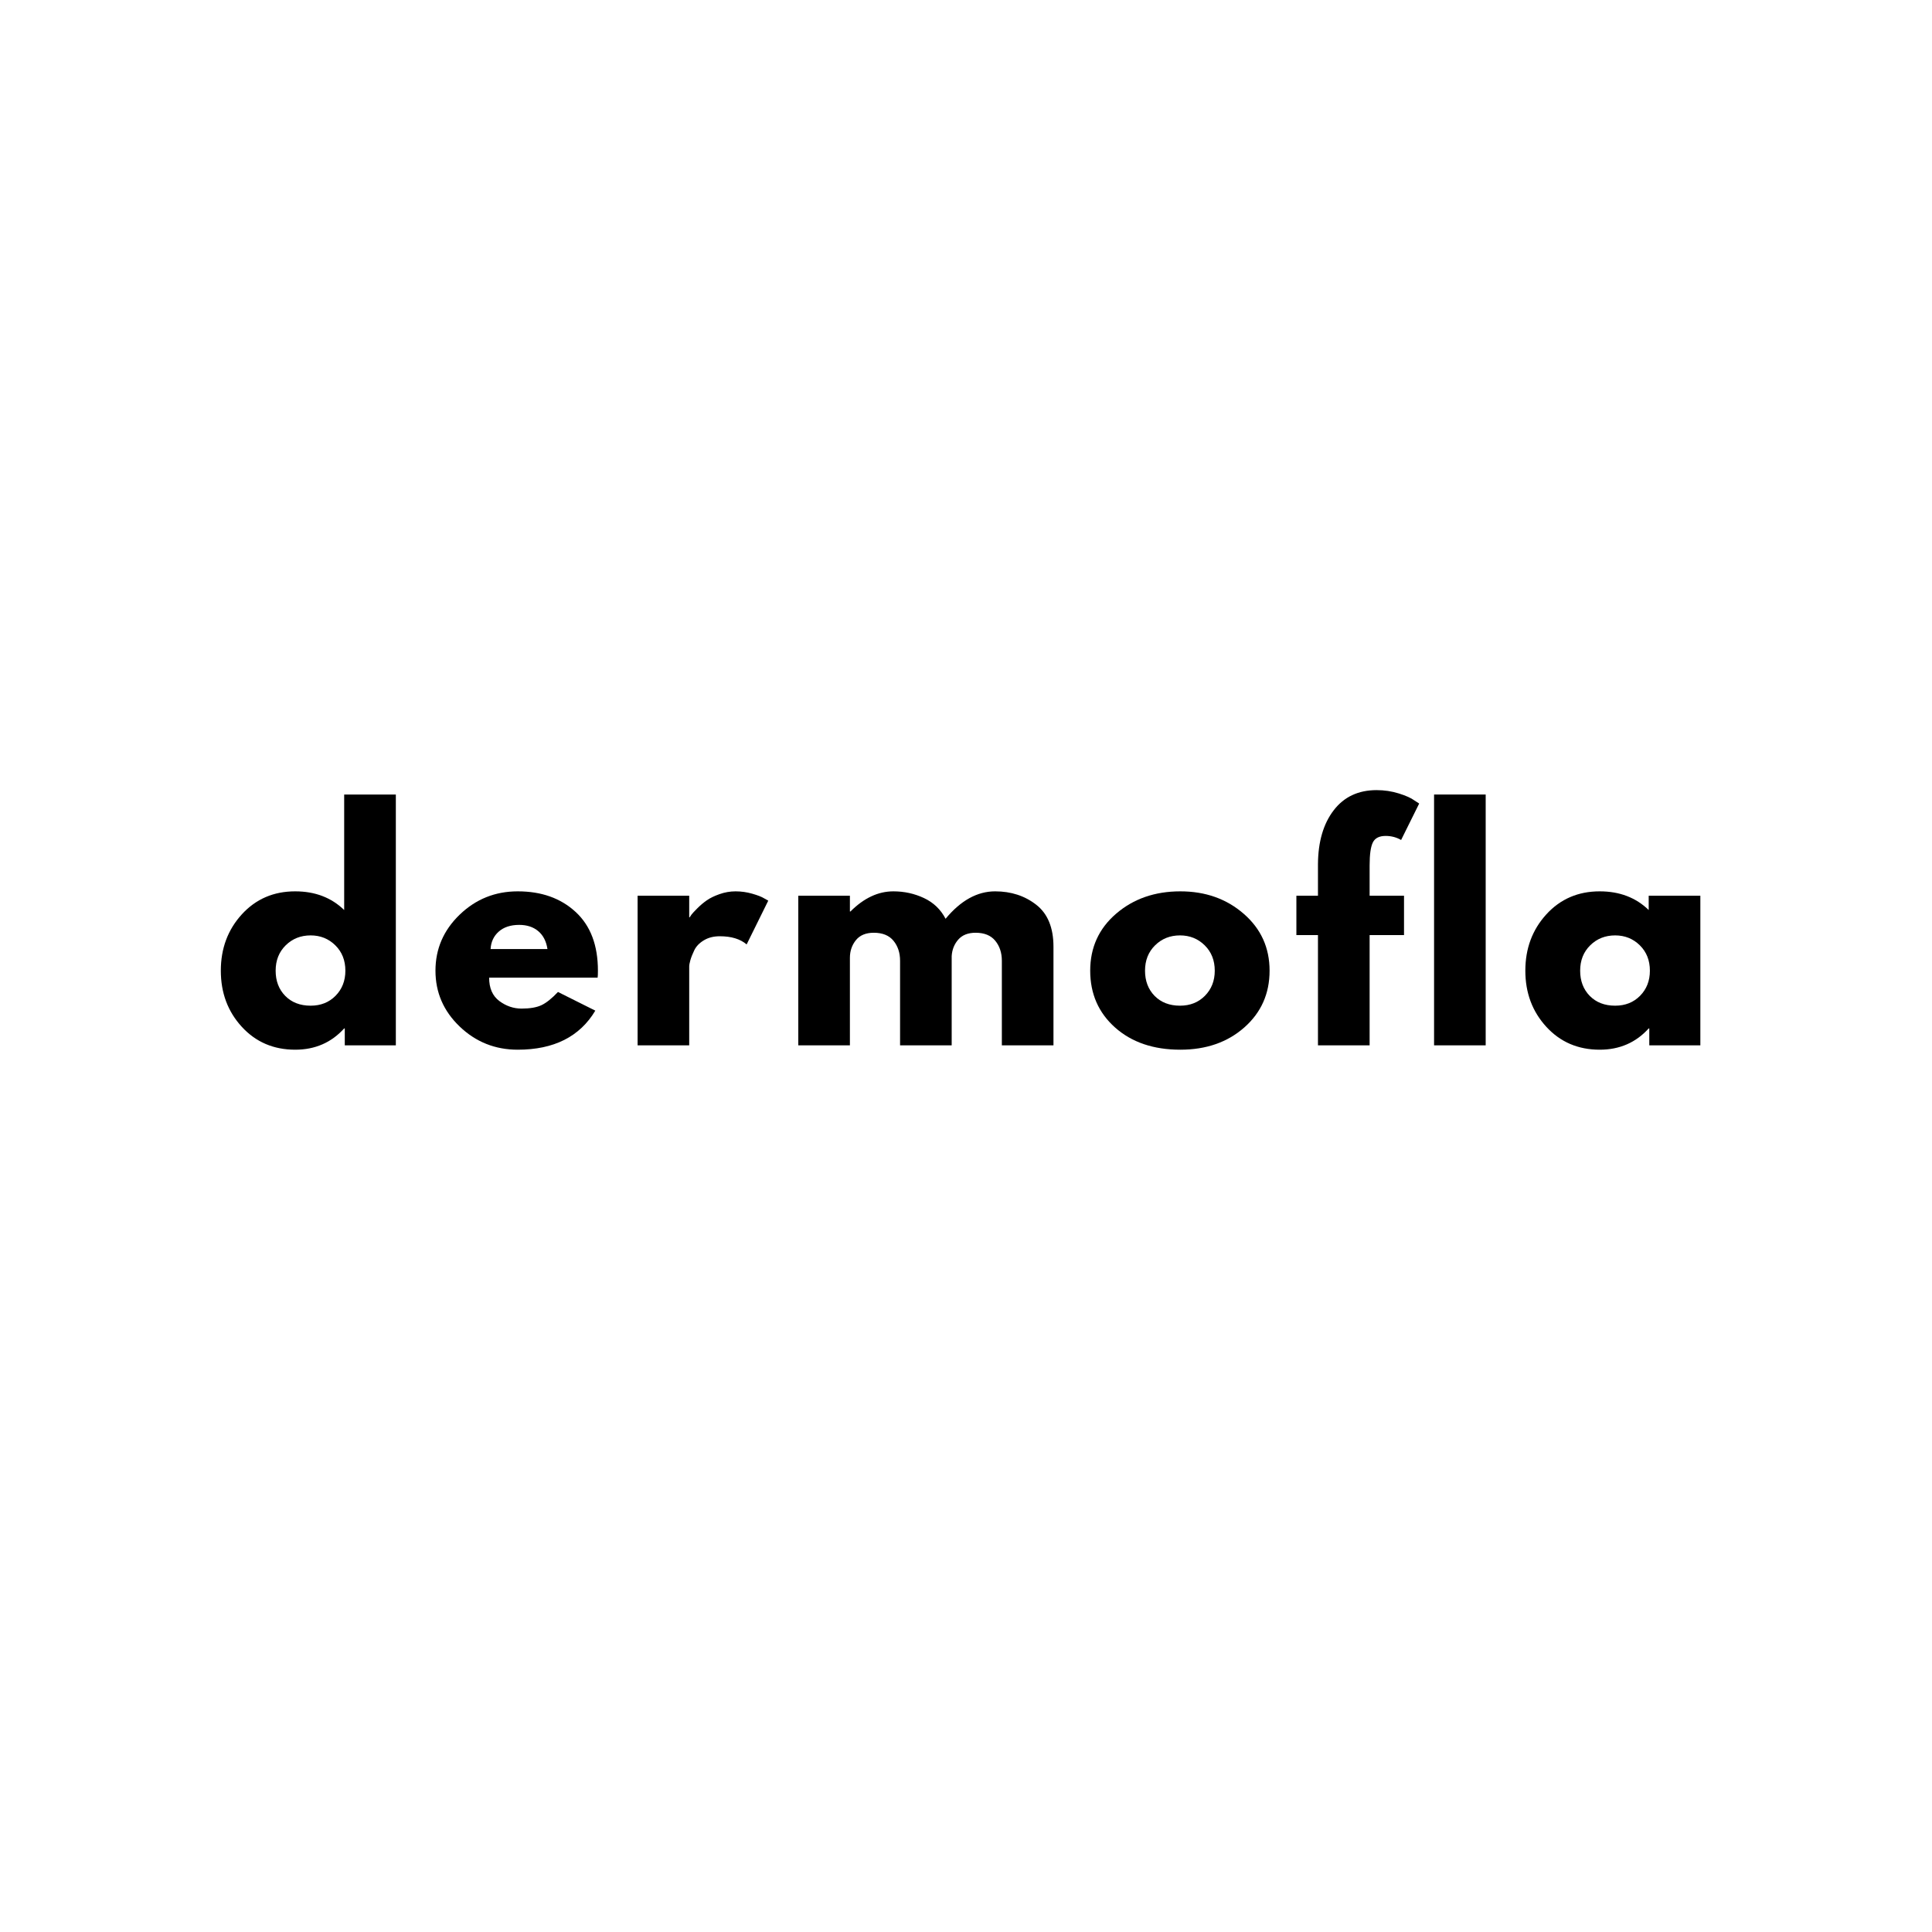 <svg xmlns="http://www.w3.org/2000/svg" xmlns:xlink="http://www.w3.org/1999/xlink" width="1080" zoomAndPan="magnify" viewBox="0 0 810 810" height="1080" preserveAspectRatio="xMidYMid meet" version="1.0"><defs><g/></defs><g fill="#000000" fill-opacity="1"><g transform="translate(89.768, 438.263)"><g><path d="M 11.609 -7.766 C 5.742 -14.16 2.812 -22.004 2.812 -31.297 C 2.812 -40.598 5.742 -48.469 11.609 -54.906 C 17.484 -61.344 24.945 -64.562 34 -64.562 C 42.312 -64.562 49.156 -61.953 54.531 -56.734 L 54.531 -105.156 L 76.188 -105.156 L 76.188 0 L 54.781 0 L 54.781 -7.094 L 54.531 -7.094 C 49.156 -1.145 42.312 1.828 34 1.828 C 24.945 1.828 17.484 -1.367 11.609 -7.766 Z M 30.016 -41.938 C 27.203 -39.164 25.797 -35.617 25.797 -31.297 C 25.797 -26.984 27.141 -23.457 29.828 -20.719 C 32.523 -17.988 36.07 -16.625 40.469 -16.625 C 44.707 -16.625 48.191 -18.008 50.922 -20.781 C 53.66 -23.562 55.031 -27.066 55.031 -31.297 C 55.031 -35.617 53.625 -39.164 50.812 -41.938 C 48 -44.707 44.551 -46.094 40.469 -46.094 C 36.312 -46.094 32.828 -44.707 30.016 -41.938 Z M 30.016 -41.938 "/></g></g></g><g fill="#000000" fill-opacity="1"><g transform="translate(179.76, 438.263)"><g><path d="M 70.797 -28.375 L 25.312 -28.375 C 25.312 -23.969 26.738 -20.703 29.594 -18.578 C 32.445 -16.461 35.547 -15.406 38.891 -15.406 C 42.391 -15.406 45.156 -15.875 47.188 -16.812 C 49.227 -17.75 51.555 -19.602 54.172 -22.375 L 69.828 -14.547 C 63.305 -3.629 52.461 1.828 37.297 1.828 C 27.836 1.828 19.723 -1.41 12.953 -7.891 C 6.191 -14.367 2.812 -22.172 2.812 -31.297 C 2.812 -40.43 6.191 -48.258 12.953 -54.781 C 19.723 -61.301 27.836 -64.562 37.297 -64.562 C 47.242 -64.562 55.332 -61.688 61.562 -55.938 C 67.801 -50.195 70.922 -41.984 70.922 -31.297 C 70.922 -29.836 70.879 -28.863 70.797 -28.375 Z M 25.922 -40.359 L 49.766 -40.359 C 49.273 -43.617 47.988 -46.125 45.906 -47.875 C 43.832 -49.625 41.164 -50.5 37.906 -50.5 C 34.32 -50.5 31.469 -49.562 29.344 -47.688 C 27.227 -45.812 26.086 -43.367 25.922 -40.359 Z M 25.922 -40.359 "/></g></g></g><g fill="#000000" fill-opacity="1"><g transform="translate(259.971, 438.263)"><g><path d="M 7.344 0 L 7.344 -62.734 L 28.984 -62.734 L 28.984 -53.688 L 29.219 -53.688 C 29.383 -54.008 29.648 -54.414 30.016 -54.906 C 30.391 -55.395 31.188 -56.25 32.406 -57.469 C 33.625 -58.695 34.926 -59.797 36.312 -60.766 C 37.695 -61.742 39.488 -62.617 41.688 -63.391 C 43.895 -64.172 46.141 -64.562 48.422 -64.562 C 50.785 -64.562 53.109 -64.234 55.391 -63.578 C 57.672 -62.93 59.344 -62.281 60.406 -61.625 L 62.125 -60.656 L 53.062 -42.312 C 50.375 -44.594 46.625 -45.734 41.812 -45.734 C 39.207 -45.734 36.969 -45.16 35.094 -44.016 C 33.219 -42.879 31.891 -41.492 31.109 -39.859 C 30.336 -38.234 29.789 -36.848 29.469 -35.703 C 29.145 -34.566 28.984 -33.672 28.984 -33.016 L 28.984 0 Z M 7.344 0 "/></g></g></g><g fill="#000000" fill-opacity="1"><g transform="translate(327.343, 438.263)"><g><path d="M 7.344 0 L 7.344 -62.734 L 28.984 -62.734 L 28.984 -56.125 L 29.219 -56.125 C 34.844 -61.75 40.836 -64.562 47.203 -64.562 C 51.766 -64.562 56.039 -63.625 60.031 -61.75 C 64.031 -59.875 67.051 -56.977 69.094 -53.062 C 75.445 -60.727 82.375 -64.562 89.875 -64.562 C 96.562 -64.562 102.305 -62.688 107.109 -58.938 C 111.922 -55.188 114.328 -49.316 114.328 -41.328 L 114.328 0 L 92.688 0 L 92.688 -35.469 C 92.688 -38.801 91.77 -41.586 89.938 -43.828 C 88.102 -46.078 85.352 -47.203 81.688 -47.203 C 78.508 -47.203 76.082 -46.242 74.406 -44.328 C 72.738 -42.41 71.82 -40.109 71.656 -37.422 L 71.656 0 L 50.016 0 L 50.016 -35.469 C 50.016 -38.801 49.098 -41.586 47.266 -43.828 C 45.43 -46.078 42.676 -47.203 39 -47.203 C 35.664 -47.203 33.16 -46.16 31.484 -44.078 C 29.816 -42.004 28.984 -39.539 28.984 -36.688 L 28.984 0 Z M 7.344 0 "/></g></g></g><g fill="#000000" fill-opacity="1"><g transform="translate(454.261, 438.263)"><g><path d="M 13.266 -7.453 C 6.297 -13.648 2.812 -21.598 2.812 -31.297 C 2.812 -41.004 6.438 -48.973 13.688 -55.203 C 20.945 -61.441 29.914 -64.562 40.594 -64.562 C 51.113 -64.562 59.977 -61.422 67.188 -55.141 C 74.406 -48.867 78.016 -40.922 78.016 -31.297 C 78.016 -21.68 74.488 -13.754 67.438 -7.516 C 60.383 -1.285 51.438 1.828 40.594 1.828 C 29.344 1.828 20.234 -1.266 13.266 -7.453 Z M 30.016 -41.938 C 27.203 -39.164 25.797 -35.617 25.797 -31.297 C 25.797 -26.984 27.141 -23.457 29.828 -20.719 C 32.523 -17.988 36.07 -16.625 40.469 -16.625 C 44.707 -16.625 48.191 -18.008 50.922 -20.781 C 53.66 -23.562 55.031 -27.066 55.031 -31.297 C 55.031 -35.617 53.625 -39.164 50.812 -41.938 C 48 -44.707 44.551 -46.094 40.469 -46.094 C 36.312 -46.094 32.828 -44.707 30.016 -41.938 Z M 30.016 -41.938 "/></g></g></g><g fill="#000000" fill-opacity="1"><g transform="translate(541.563, 438.263)"><g><path d="M 11 -62.734 L 11 -76.062 C 11.082 -85.438 13.285 -92.938 17.609 -98.562 C 21.93 -104.188 27.922 -107 35.578 -107 C 38.836 -107 41.957 -106.531 44.938 -105.594 C 47.914 -104.656 50.055 -103.695 51.359 -102.719 L 53.438 -101.375 L 45.859 -86.094 C 43.898 -87.227 41.738 -87.797 39.375 -87.797 C 36.688 -87.797 34.895 -86.879 34 -85.047 C 33.102 -83.211 32.656 -80.016 32.656 -75.453 L 32.656 -62.734 L 47.078 -62.734 L 47.078 -46.219 L 32.656 -46.219 L 32.656 0 L 11 0 L 11 -46.219 L 1.953 -46.219 L 1.953 -62.734 Z M 11 -62.734 "/></g></g></g><g fill="#000000" fill-opacity="1"><g transform="translate(593.896, 438.263)"><g><path d="M 7.344 0 L 7.344 -105.156 L 28.984 -105.156 L 28.984 0 Z M 7.344 0 "/></g></g></g><g fill="#000000" fill-opacity="1"><g transform="translate(636.692, 438.263)"><g><path d="M 11.609 -7.766 C 5.742 -14.16 2.812 -22.004 2.812 -31.297 C 2.812 -40.598 5.742 -48.469 11.609 -54.906 C 17.484 -61.344 24.945 -64.562 34 -64.562 C 42.312 -64.562 49.156 -61.953 54.531 -56.734 L 54.531 -62.734 L 76.188 -62.734 L 76.188 0 L 54.781 0 L 54.781 -7.094 L 54.531 -7.094 C 49.156 -1.145 42.312 1.828 34 1.828 C 24.945 1.828 17.484 -1.367 11.609 -7.766 Z M 30.016 -41.938 C 27.203 -39.164 25.797 -35.617 25.797 -31.297 C 25.797 -26.984 27.141 -23.457 29.828 -20.719 C 32.523 -17.988 36.07 -16.625 40.469 -16.625 C 44.707 -16.625 48.191 -18.008 50.922 -20.781 C 53.66 -23.562 55.031 -27.066 55.031 -31.297 C 55.031 -35.617 53.625 -39.164 50.812 -41.938 C 48 -44.707 44.551 -46.094 40.469 -46.094 C 36.312 -46.094 32.828 -44.707 30.016 -41.938 Z M 30.016 -41.938 "/></g></g></g></svg>
